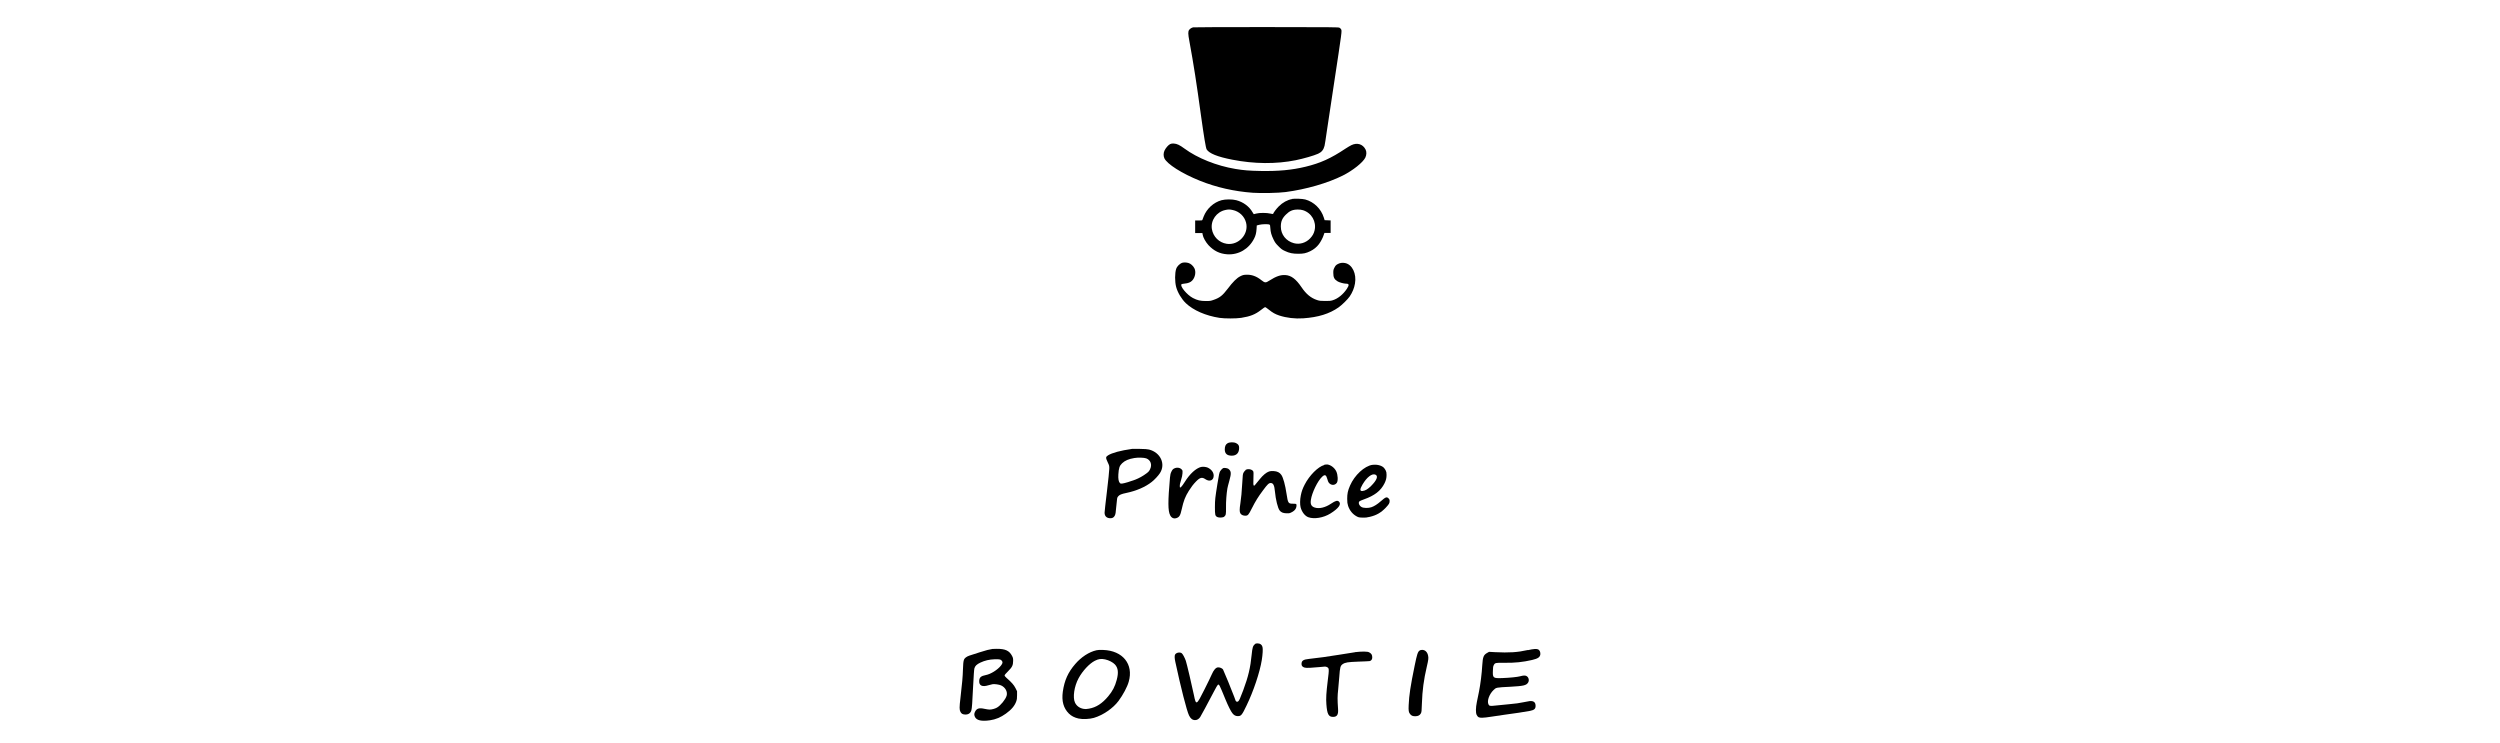 <?xml version="1.0" encoding="UTF-8"?>
<svg id="marken" xmlns="http://www.w3.org/2000/svg" viewBox="0 0 383.11 113.8">
  <g id="prince.bowtie">
    <path d="m182.85,4.19c-.24.05-.49.21-.62.39-.18.24-.18.61.04,1.76.66,3.6,1.08,6.29,1.77,11.33q.68,4.9.87,5.22c.38.62,1.66,1.14,3.93,1.58,3.35.66,6.72.69,9.73.08,1.21-.25,2.75-.69,3.42-.99.54-.24.84-.61.99-1.22.04-.14.2-1.17.36-2.3.17-1.13.62-4.17,1.02-6.77,1.33-8.77,1.3-8.51,1.15-8.79-.04-.08-.15-.18-.24-.23-.15-.09-1.01-.09-11.2-.1-6.07,0-11.11.01-11.21.04Z" style="stroke-width: 0px;"/>
    <path d="m179.32,22.08c-.27.13-.66.57-.85.96-.19.38-.2.84-.04,1.21.4.88,2.68,2.34,5.45,3.45,2.5,1.01,5.25,1.63,8.1,1.84,1.29.09,3.93.04,5.04-.11,3.12-.41,6.45-1.37,8.76-2.53,1.55-.78,3.09-2.01,3.45-2.75.2-.42.21-.91.03-1.25-.42-.82-1.28-1.08-2.16-.66-.19.09-.59.33-.9.53-2.26,1.51-3.86,2.23-6.13,2.78-2.11.51-4.16.7-6.89.65-1.71-.03-2.61-.1-3.86-.31-2.88-.48-5.81-1.65-7.82-3.13-.73-.54-1.14-.73-1.6-.76-.27-.02-.41,0-.58.08Z" style="stroke-width: 0px;"/>
    <path d="m198.02,30.5c-.73.13-1.46.53-2.06,1.13-.34.33-.8.95-.87,1.15-.01.03-.19,0-.42-.05-.53-.13-1.69-.14-2.17,0-.18.05-.34.09-.36.09s-.1-.13-.19-.28c-.51-.9-1.42-1.58-2.5-1.86-.61-.16-1.65-.16-2.25,0-1.22.33-2.28,1.3-2.75,2.51-.09.23-.18.46-.19.5-.03.09-.1.1-.57.1h-.54v1.93h1.11l.04.24c.06.42.47,1.15.89,1.61.84.89,1.72,1.32,2.88,1.4,1.74.11,3.31-.81,4.12-2.42.23-.44.33-.86.37-1.48l.03-.52.38-.1c.44-.11,1.39-.13,1.56-.03.1.05.12.12.14.53.04.65.16,1.07.48,1.73.24.49.34.63.76,1.05.42.42.55.53.99.73.69.33,1.2.43,2.06.43.8,0,1.17-.08,1.82-.39.52-.25,1-.63,1.34-1.09.28-.38.61-.99.74-1.43l.1-.28h.95v-1.92l-.46-.02-.46-.02-.12-.38c-.43-1.37-1.51-2.42-2.85-2.79-.38-.11-1.63-.16-2.05-.08Zm-9.12,1.68c1.01.21,1.8.96,2.05,1.93.46,1.77-1.15,3.53-2.97,3.25-1.17-.18-2.08-1.09-2.27-2.27-.2-1.33.71-2.62,2.07-2.91.43-.1.68-.1,1.11,0Zm10.77.03c1.32.41,2.1,1.76,1.78,3.1-.11.48-.32.84-.68,1.22-.65.69-1.61.97-2.48.74-1.21-.32-2.01-1.33-2.01-2.54,0-.79.21-1.29.78-1.85.56-.56,1.04-.77,1.83-.77.29,0,.55.03.78.1Z" style="stroke-width: 0px;"/>
    <path d="m181.23,40.25c-.43.13-.85.54-.99.96-.21.63-.22,1.95,0,2.77.22.84.82,1.84,1.48,2.48,1.16,1.1,3.04,1.92,5.16,2.25.81.12,2.52.12,3.32,0,1.4-.22,2.17-.53,3.04-1.21.4-.32.58-.43.66-.43.04,0,.27.17.54.38.58.47.98.69,1.6.9,1.1.36,2.41.52,3.68.43,2.3-.16,4.01-.69,5.43-1.69.51-.36,1.4-1.24,1.69-1.67.4-.59.69-1.28.8-1.96.27-1.51-.41-2.93-1.51-3.15-.43-.09-.83-.02-1.17.18-.24.14-.32.24-.46.51-.16.31-.18.39-.18.82,0,.7.16,1,.68,1.31.27.16.96.34,1.26.34.5,0,.53.19.14.79-.57.85-1.36,1.5-2.16,1.75-.32.1-.49.12-1.18.11-.72,0-.85-.02-1.23-.14-.94-.31-1.68-.92-2.39-1.98-.85-1.25-1.58-1.8-2.48-1.85-.73-.04-1.4.19-2.42.84-.58.38-.7.37-1.22-.04-.78-.63-1.53-.89-2.37-.85-.39.02-.51.05-.87.23-.54.26-1.16.88-1.94,1.92-.79,1.04-1.22,1.38-2.15,1.7-.47.17-.56.18-1.21.18-.82,0-1.29-.11-1.97-.46-.91-.47-2.06-1.86-1.74-2.12.04-.03.25-.07.46-.09.55-.05.93-.2,1.18-.48.46-.49.6-1.35.32-1.88-.2-.38-.56-.7-.91-.8-.29-.09-.68-.1-.91-.04Z" style="stroke-width: 0px;"/>
    <path d="m188.11,67.93c-.29.17-.42.47-.42.94,0,.64.35.96,1.07.96s1.13-.42,1.13-1.19c0-.37-.11-.55-.46-.73-.35-.18-1.01-.17-1.32.02Z" style="stroke-width: 0px;"/>
    <path d="m173.43,68.8c-1.7.24-3.01.59-3.63.98-.37.24-.38.36-.06,1.04.25.53.26.56.25,1.03,0,.26-.16,1.83-.36,3.47s-.36,3.1-.36,3.24c0,.5.27.8.76.85.38.04.63-.08.78-.35.14-.26.17-.42.28-1.71.09-1.01.1-1.09.24-1.26.2-.26.5-.39,1.28-.55,1.54-.32,2.92-.92,3.89-1.69.43-.34,1-.95,1.25-1.34.91-1.4.1-3.17-1.67-3.62-.25-.06-.64-.09-1.41-.1-.59-.01-1.14,0-1.23,0Zm2.22,1.44c.69.26.94.98.58,1.69-.13.27-.24.39-.55.62-.53.4-1.15.74-1.72.96-.62.24-1.64.55-1.97.59-.22.03-.27.02-.38-.09-.19-.19-.27-.65-.23-1.31.06-.98.18-1.33.58-1.71.43-.41,1.01-.66,1.86-.8.58-.1,1.5-.07,1.83.05Z" style="stroke-width: 0px;"/>
    <path d="m202.93,71.26c-.95.26-2.28,1.6-3,3.01-.32.62-.47,1.05-.59,1.66-.13.64-.14,1.37-.03,1.81.19.72.66,1.33,1.18,1.52.89.33,2.34.09,3.39-.57,1.25-.78,1.71-1.43,1.32-1.81-.23-.24-.53-.16-1.23.31-.88.59-1.8.81-2.49.59-.53-.17-.7-.51-.59-1.2.16-1.08,1.03-2.88,1.71-3.51.43-.41.63-.32.81.35.05.21.14.45.2.52.33.46.94.49,1.25.05.21-.29.17-1.21-.08-1.75s-.83-.99-1.36-1.06c-.12-.02-.35.01-.51.05Z" style="stroke-width: 0px;"/>
    <path d="m210.32,71.23c-1.24.19-2.74,1.59-3.43,3.17-.35.8-.44,1.26-.44,2.03,0,.57.03.73.14,1.1.24.71.69,1.26,1.29,1.59.31.17.38.18.89.2.47.02.66,0,1.16-.12,1.01-.24,1.7-.64,2.42-1.39.5-.54.6-.69.6-1.01,0-.21-.03-.29-.16-.42-.28-.28-.44-.23-1.19.43-.52.46-1.02.78-1.45.92-.45.16-1.21.14-1.5-.03-.37-.21-.54-.66-.33-.87.05-.05.36-.19.68-.3,1.65-.58,2.6-1.32,3.17-2.47.23-.47.31-.8.31-1.29,0-.36-.03-.47-.14-.7-.08-.15-.21-.33-.29-.41-.36-.35-1.08-.52-1.74-.42Zm.46,1.51c.46.21.21.85-.66,1.72-.5.5-.88.73-1.31.78-.44.05-.45-.24-.02-.98.66-1.13,1.47-1.76,1.99-1.52Z" style="stroke-width: 0px;"/>
    <path d="m184.08,71.55c-.82.21-1.75,1.06-2.53,2.32-.48.76-.74,1.01-.75.73-.02-.32.03-.54.2-1.08.12-.38.2-.73.21-.99.03-.36.02-.42-.1-.56-.25-.31-.76-.39-1.17-.18-.2.1-.27.18-.42.47-.14.29-.18.44-.23.94-.32,3.66-.32,5.09.03,5.76.2.41.56.57.95.44.46-.15.61-.4.81-1.32.31-1.38.54-1.96,1.1-2.86.37-.59.7-1.02,1.1-1.43.61-.63.93-.7,1.43-.36.66.45,1.28.19,1.28-.54,0-.49-.33-.94-.89-1.22-.26-.12-.75-.18-1.02-.11Z" style="stroke-width: 0px;"/>
    <path d="m187.45,71.74c-.13.05-.38.31-.47.47-.13.25-.17.41-.42,1.96-.35,2.21-.37,2.35-.38,3.54,0,1.22.03,1.35.38,1.53.24.12.88.09,1.04-.06.27-.24.29-.36.28-1.4-.02-.92.08-2.17.21-2.93.03-.17.16-.7.3-1.18.33-1.16.29-1.49-.16-1.83-.14-.1-.63-.17-.79-.11Z" style="stroke-width: 0px;"/>
    <path d="m190.88,72.05c-.1.07-.24.24-.31.37-.12.22-.13.36-.2,1.58-.09,1.53-.15,2.18-.29,3.14-.14.88-.14,1.3,0,1.53.14.23.4.35.73.36.42,0,.51-.09,1.03-1.13.55-1.09.97-1.77,1.72-2.77.68-.92.88-1.11,1.17-1.11.39,0,.56.35.65,1.33.11,1.2.43,2.5.71,2.87.22.29.52.42,1.03.44.39.02.48,0,.72-.11.37-.17.62-.38.74-.64.12-.23.14-.61.04-.68-.04-.02-.27-.04-.5-.04-.7,0-.75-.09-.96-1.48-.21-1.41-.51-2.5-.8-2.93-.25-.37-.63-.56-1.18-.59-.32-.02-.51,0-.7.06-.42.14-.94.57-1.42,1.17-.85,1.07-.86,1.08-.94.97-.06-.09-.07-.28-.04-1.07.03-.71.02-1-.03-1.09-.18-.33-.84-.44-1.18-.21Z" style="stroke-width: 0px;"/>
    <path d="m192.31,98.72c-.31.24-.39.52-.5,1.61-.19,1.98-.52,3.37-1.29,5.44-.49,1.31-.63,1.61-.79,1.72-.14.1-.31.04-.38-.12-.02-.05-.12-.32-.21-.58-.28-.78-1.63-4.06-1.72-4.2-.12-.19-.53-.35-.79-.32-.33.04-.65.42-.94,1.09-.12.29-.62,1.31-1.1,2.27-1.24,2.49-1.3,2.51-1.63.88-.27-1.33-1.12-4.92-1.24-5.25-.18-.5-.46-1.02-.62-1.15-.27-.21-.81-.12-1.01.17-.11.16-.11.55.02,1.14.83,3.88,1.76,7.53,2.1,8.21.24.5.53.72.94.72.29,0,.56-.16.77-.46.15-.22,1.11-2.02,2.11-3.92.27-.53.54-.99.59-1.02.21-.13.21-.12,1.17,2.22.41.99.83,1.84,1.07,2.13.24.31.49.44.83.44.5,0,.63-.14,1.33-1.61,1.06-2.18,2.04-5.1,2.34-6.97.14-.87.19-1.73.11-2.01-.09-.34-.32-.53-.69-.55-.26-.02-.34,0-.46.1Z" style="stroke-width: 0px;"/>
    <path d="m152.08,99.45c-.52.08-.91.18-1.95.51-1.72.54-1.8.57-2.05.74-.41.28-.46.47-.51,1.84-.04,1.26-.12,2.1-.38,4.37-.18,1.52-.18,1.84,0,2.19.14.28.37.4.76.4.48,0,.79-.23.91-.66.09-.31.14-1.11.27-3.75.08-1.54.14-2.48.19-2.66.1-.38.37-.63.92-.89.68-.32,1.36-.48,2.19-.51.77-.03.99.03,1.15.31.1.18.05.34-.19.66-.5.64-1.56,1.31-2.32,1.45-.72.14-.97.34-1.01.85-.06.76.44,1.02,1.42.71.23-.07.51-.14.63-.16.28-.05,1,.05,1.29.18.66.29,1.04.99.86,1.59-.17.57-.91,1.48-1.47,1.81-.29.17-.79.31-1.14.31-.14,0-.48-.05-.76-.11-.84-.19-1.21-.08-1.47.44-.14.29-.15.48-.02.78.25.55,1.02.72,2.31.53.88-.13,1.65-.45,2.44-1.02.85-.61,1.35-1.2,1.59-1.89.1-.29.12-.47.12-.95v-.59l-.24-.48c-.24-.48-.58-.87-1.39-1.58-.17-.15-.28-.29-.28-.36,0-.08.19-.31.53-.64.64-.64.77-.91.78-1.6,0-.38-.02-.47-.17-.76-.42-.81-1.05-1.09-2.37-1.08-.28,0-.57.01-.64.02Z" style="stroke-width: 0px;"/>
    <path d="m234.14,99.61c-1.58.36-2.86.44-5.06.33l-.89-.05-.28.16c-.56.31-.68.61-.76,1.87-.07,1.29-.28,2.95-.5,4.05-.11.51-.26,1.24-.33,1.61-.18.89-.19,1.65-.03,1.97.19.37.33.44.84.44.24,0,.87-.07,1.4-.16.53-.09,1.44-.22,2.03-.3,1.25-.16,3.38-.48,3.9-.59.66-.13.86-.32.86-.77,0-.56-.31-.79-.92-.73-.19.02-.65.11-1.03.19-.49.11-1.11.2-2.15.29-.8.08-1.76.17-2.12.21-.76.09-.89.06-1.01-.21-.23-.54.13-1.54.79-2.18.4-.39.38-.39,2.59-.5,2-.11,2.42-.21,2.69-.62.23-.34.11-.85-.25-1.03-.2-.1-.47-.09-.98.05-.41.11-1.59.23-2.69.27-1.45.05-1.51,0-1.46-1.18.01-.47.04-.63.13-.8.19-.36.26-.38,1.62-.36,1.64.02,2.81-.1,4.28-.44.89-.21,1.18-.42,1.24-.86.03-.31-.1-.62-.31-.74-.23-.13-.71-.1-1.59.1Z" style="stroke-width: 0px;"/>
    <path d="m168.02,99.65c-1.13.26-2.31,1.02-3.24,2.1-1.11,1.28-1.66,2.51-1.91,4.24-.2,1.45.1,2.53.93,3.36.36.36.87.63,1.48.76.62.14,1.71.09,2.35-.1,1.42-.42,2.95-1.48,3.78-2.6.69-.93,1.34-2.15,1.56-2.94.77-2.68-.91-4.77-3.92-4.87-.5-.02-.83,0-1.04.05Zm1.34,1.4c.56.12,1.2.45,1.5.78.49.54.57,1.24.27,2.36-.26.99-.63,1.71-1.29,2.5-.93,1.12-1.86,1.72-2.97,1.91-.39.07-.55.08-.82.03-.61-.11-1.06-.44-1.31-.95-.38-.78-.13-2.51.55-3.75.61-1.13,1.66-2.25,2.49-2.67.56-.29.97-.34,1.58-.21Z" style="stroke-width: 0px;"/>
    <path d="m217.54,99.69c-.28.22-.39.56-.75,2.31-.65,3.17-.85,4.49-.92,6.07-.04.84,0,1.1.23,1.37.2.24.4.32.77.32.43,0,.71-.14.87-.44.11-.21.12-.33.16-1.53.06-1.95.29-3.68.74-5.58.26-1.11.29-1.36.21-1.73-.11-.56-.46-.89-.91-.89-.18,0-.29.03-.4.11Z" style="stroke-width: 0px;"/>
    <path d="m207.65,99.95c-.43.06-1.56.24-2.52.4-1.64.27-3.09.47-4.5.62-.91.09-1.18.27-1.18.8,0,.27.16.45.49.54.27.07,1.04.04,2.33-.09.79-.09.87-.09,1.06,0,.36.16.37.26.14,2.08-.23,1.88-.28,2.71-.21,3.63.11,1.5.33,1.93,1.02,1.93.61,0,.83-.34.77-1.19-.1-1.5-.1-1.95.02-3.04.06-.61.14-1.47.17-1.93.1-1.45.17-1.68.51-1.92.39-.27.79-.33,2.43-.39.84-.03,1.6-.06,1.69-.08.26-.04.42-.26.42-.55,0-.38-.11-.58-.4-.75-.23-.13-.3-.14-.86-.16-.38,0-.92.03-1.39.09Z" style="stroke-width: 0px;"/>
  </g>
</svg>